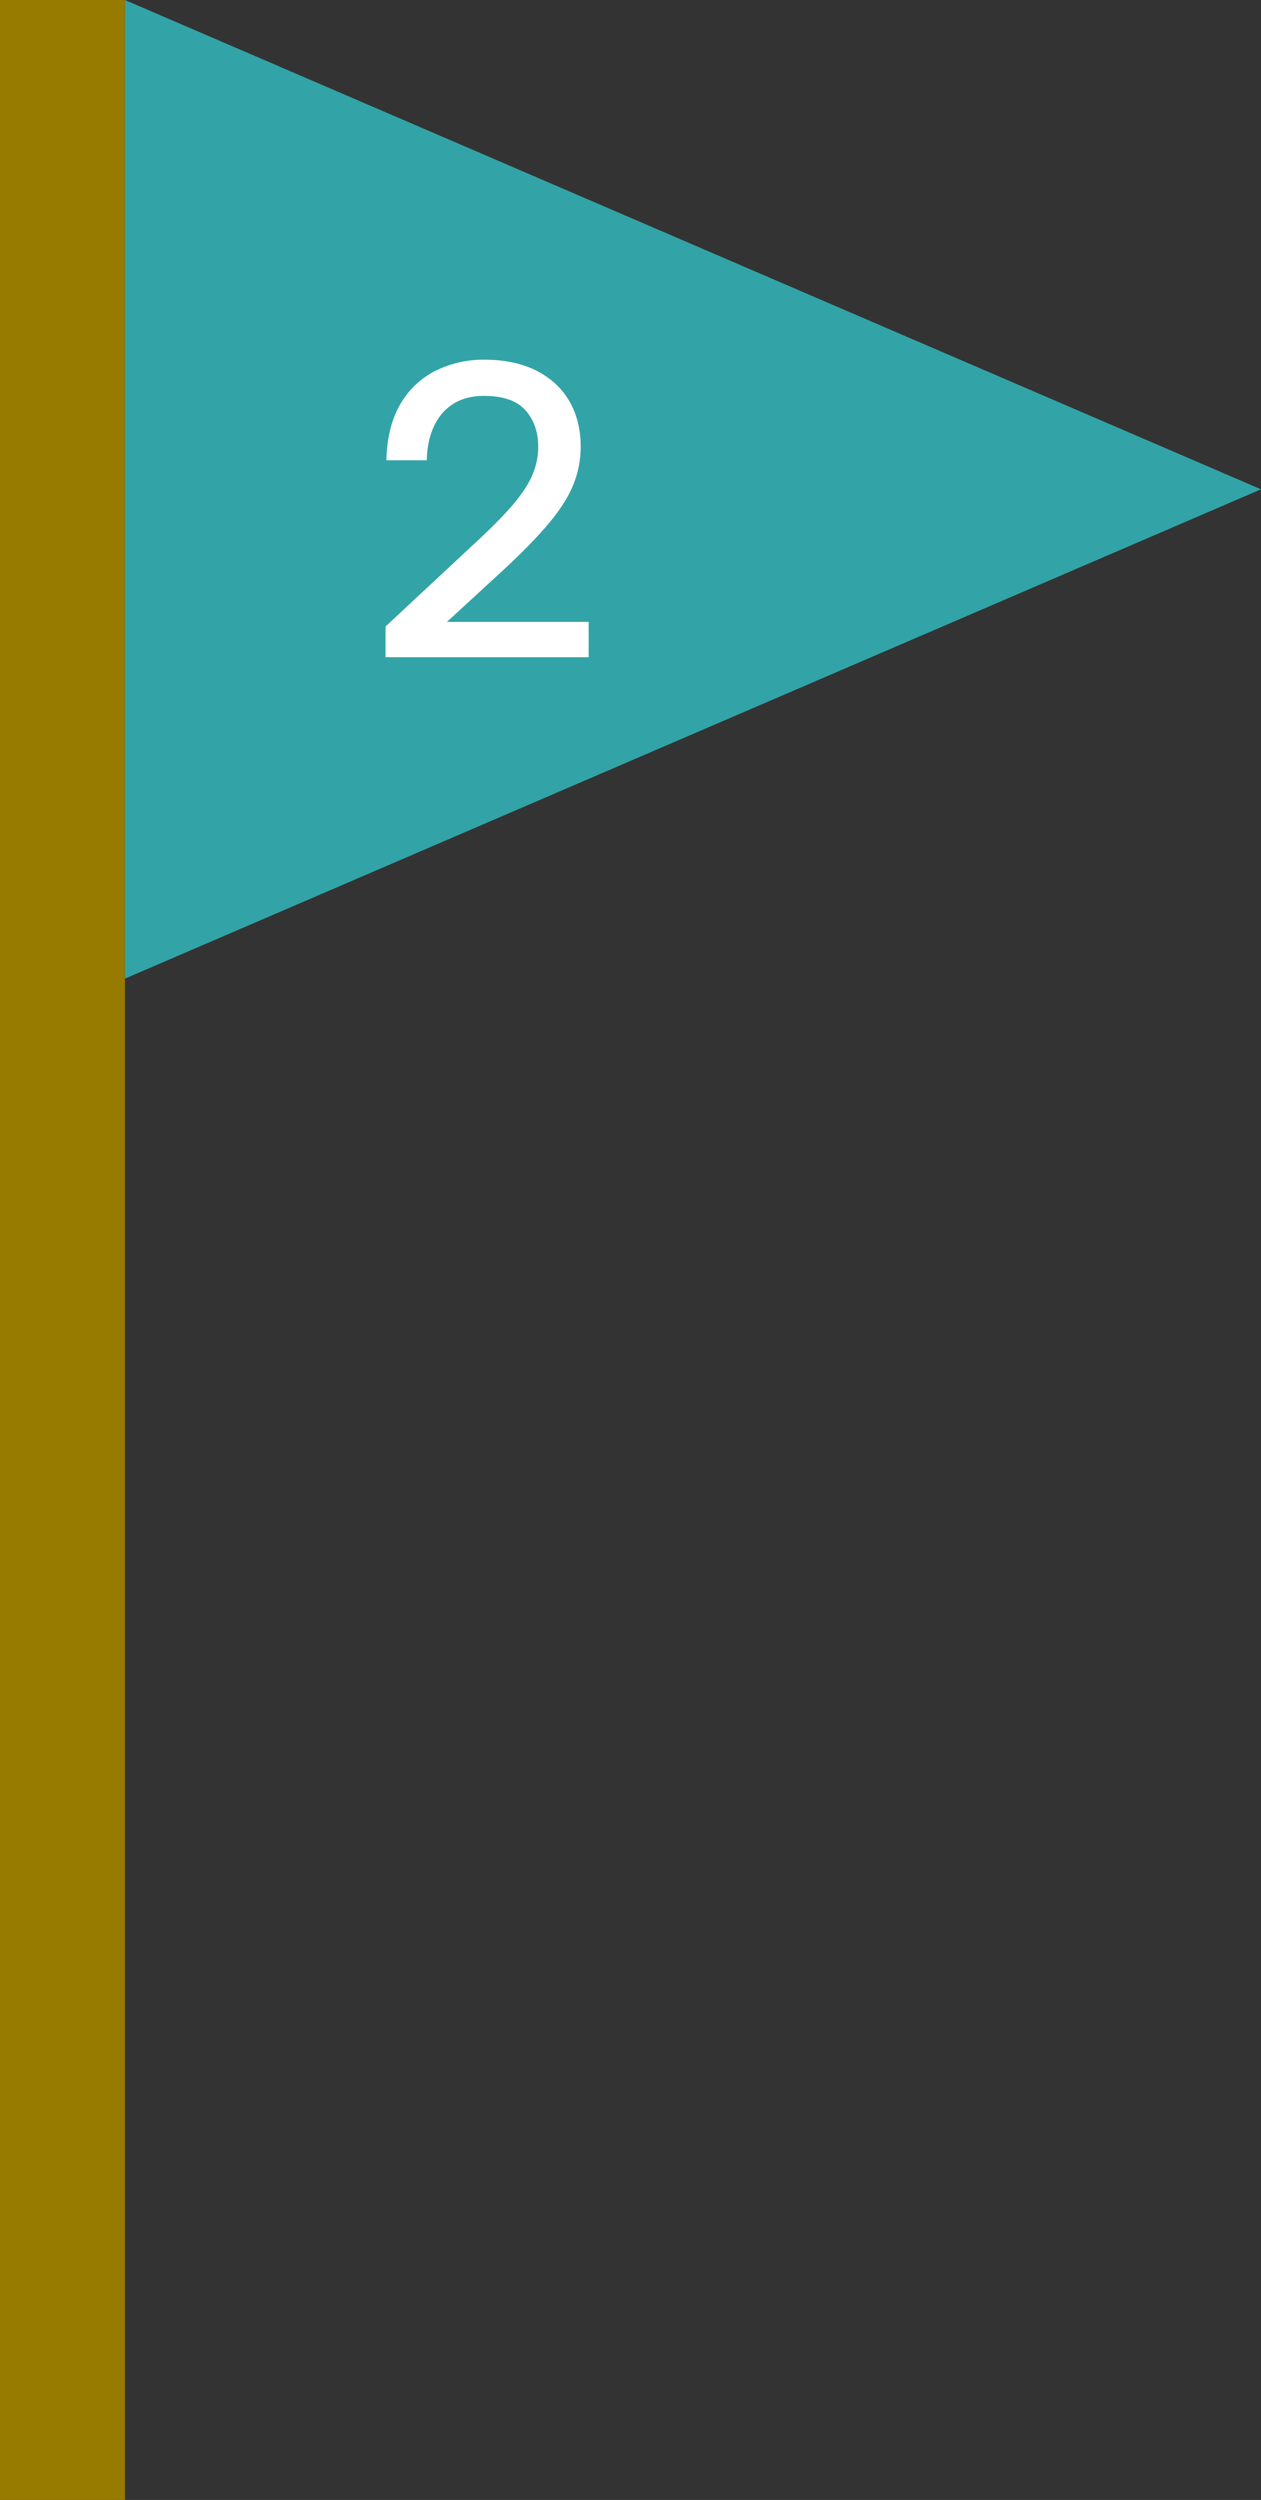 <svg xmlns="http://www.w3.org/2000/svg" width="47.977" height="95.051" viewBox="0 0 47.977 95.051"><rect x="0" y="0" width="47.977" height="95.051" fill="#333333" stroke="none"/><path fill="#977a00" d="M0 0h4.753v95.051H0z"/><path fill="#32a4a7" d="M4.753 0l43.224 18.604L4.753 37.209V0z"/><path d="M14.669 23.82l3.296-3.072c.629-.576 1.125-1.072 1.488-1.488s.624-.802.784-1.16c.16-.357.24-.728.24-1.112 0-.565-.163-1.029-.488-1.392-.326-.362-.851-.544-1.576-.544-.458 0-.848.102-1.168.304-.32.203-.565.488-.736.856-.171.368-.262.797-.272 1.288h-1.536c.021-.853.197-1.562.528-2.128a3.2 3.2 0 011.336-1.272 4.088 4.088 0 011.864-.424c.768 0 1.426.139 1.976.416.549.278.968.664 1.256 1.16.288.496.432 1.075.432 1.736 0 .48-.088.947-.264 1.4-.176.454-.478.939-.904 1.456-.427.518-1.008 1.117-1.744 1.8l-2.176 2h5.392v1.344h-7.728V23.82z" fill="#fff"/></svg>